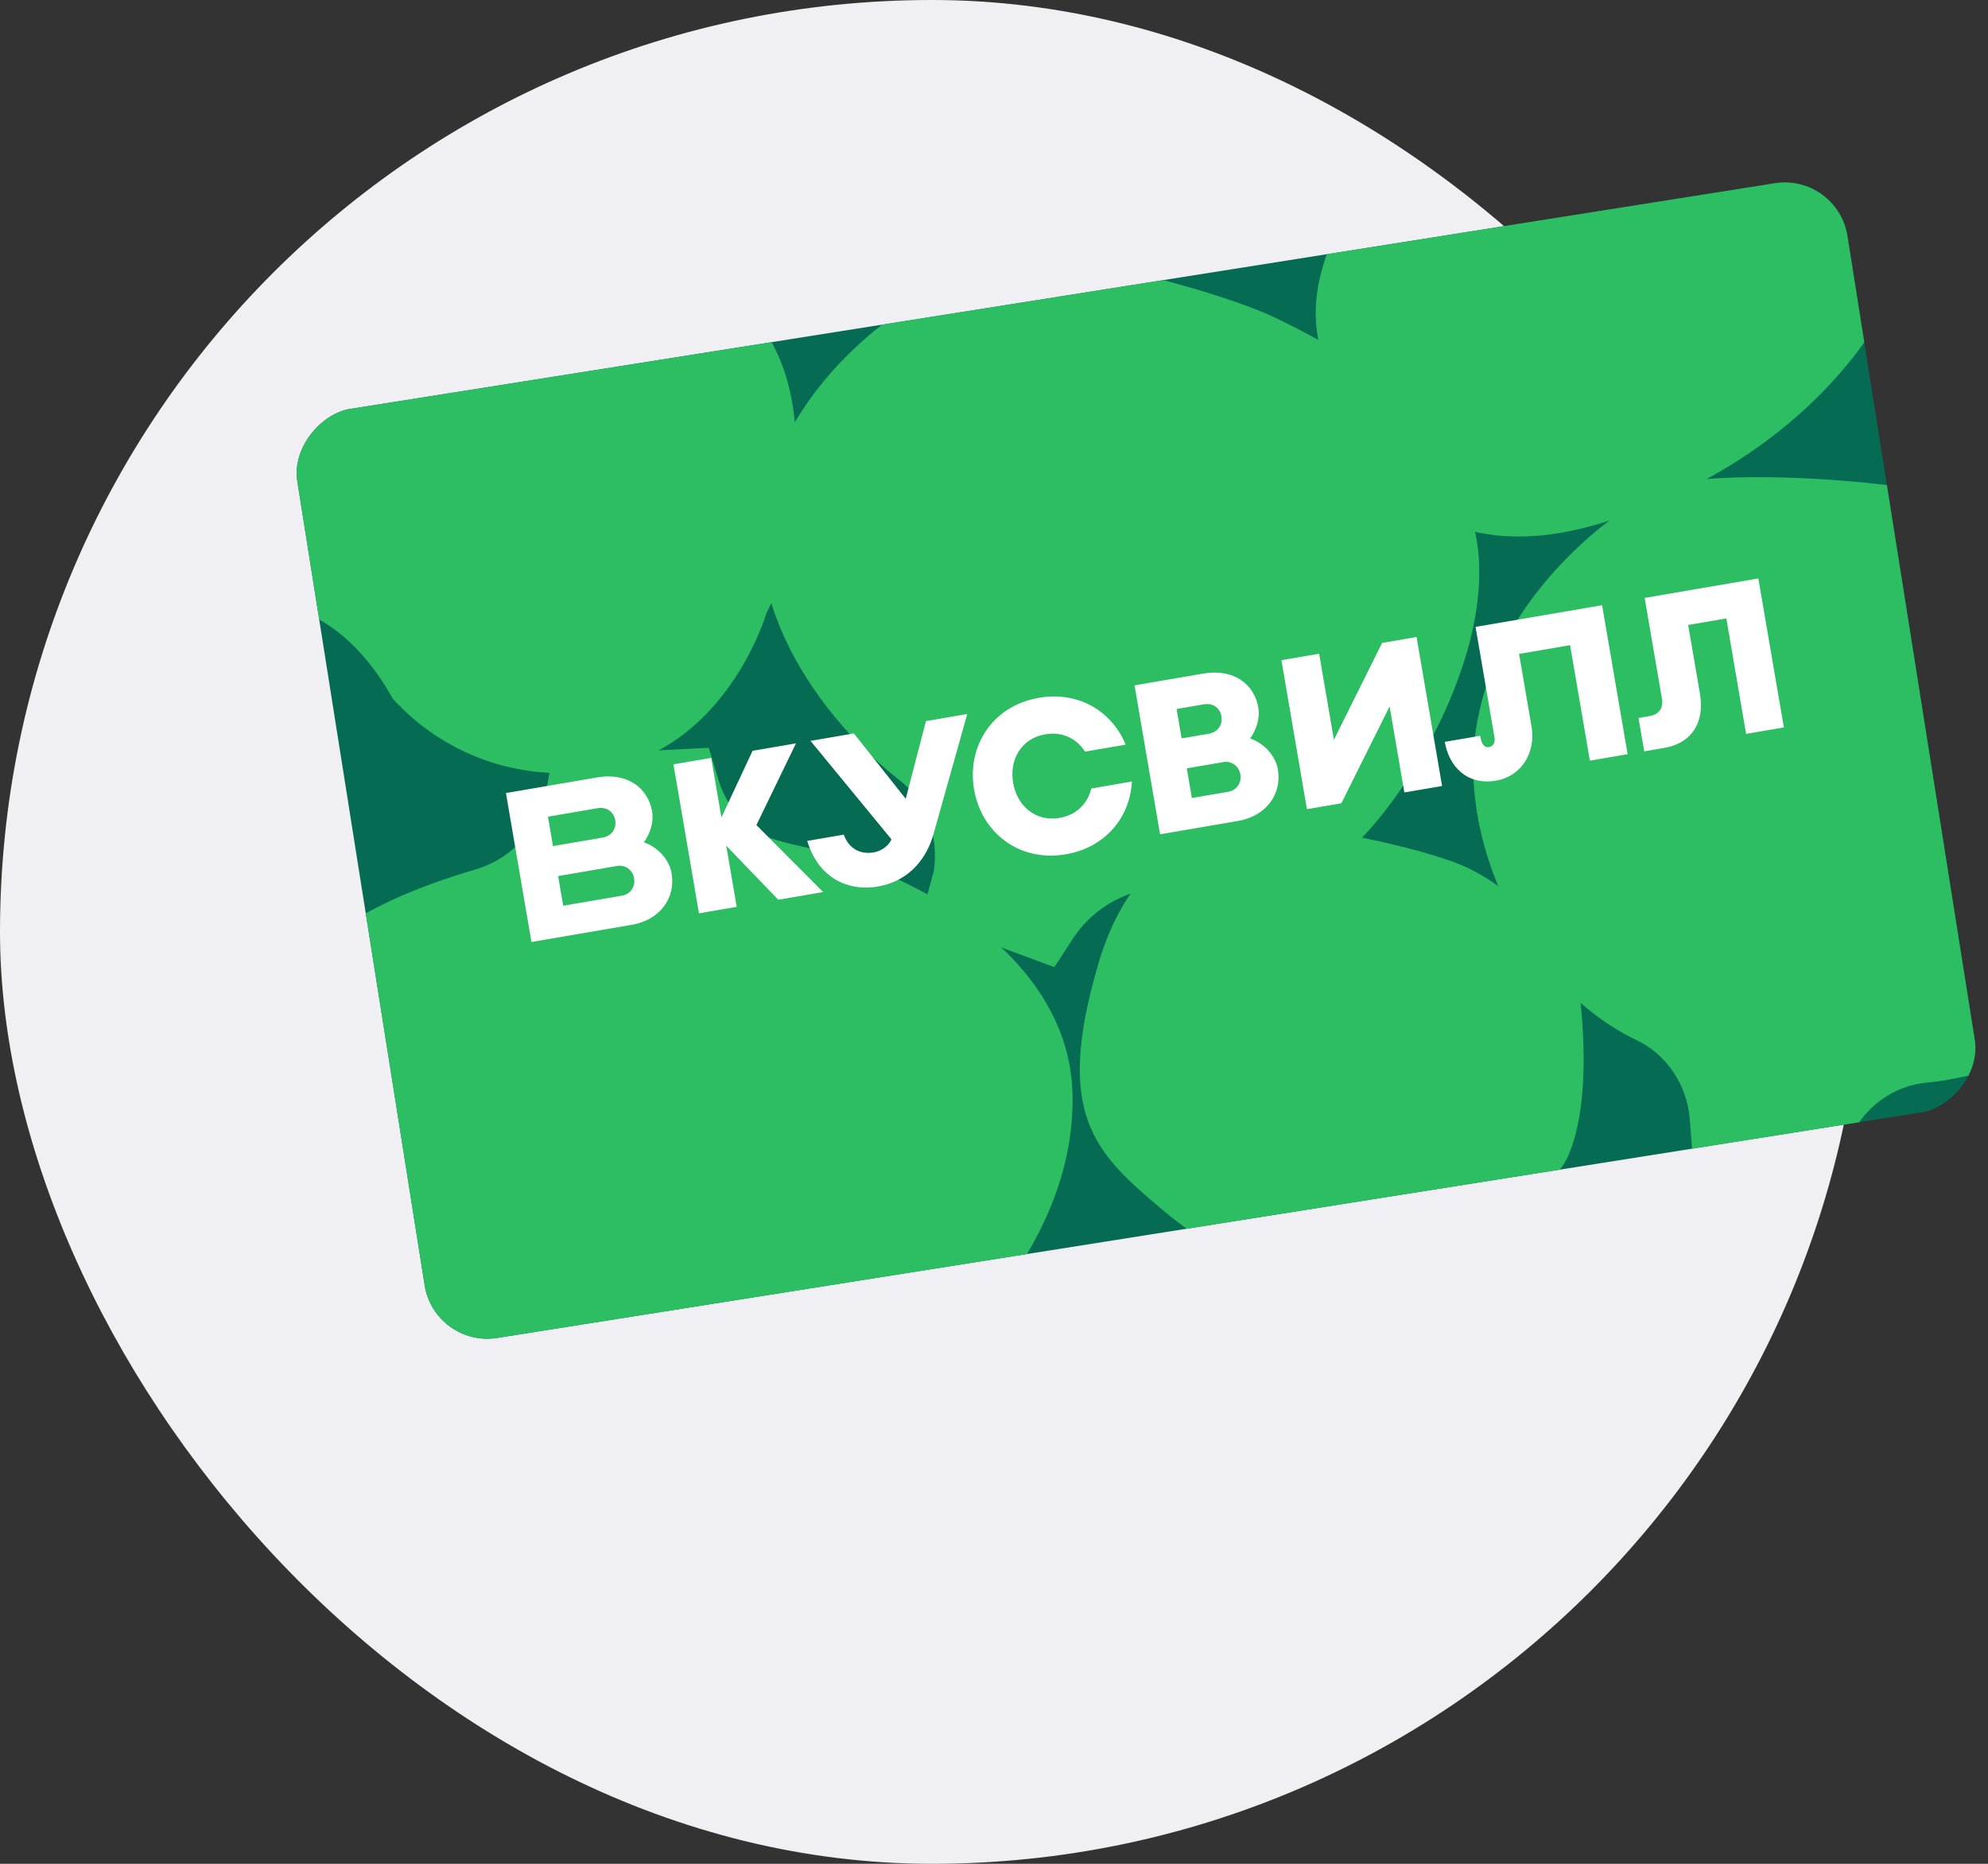 <?xml version="1.0" encoding="UTF-8"?> <svg xmlns="http://www.w3.org/2000/svg" width="128" height="120" viewBox="0 0 128 120" fill="none"><rect x="0" y="0" width="128" height="120" fill="#333333" stroke="none"/> <rect width="120" height="120" rx="60" fill="#F0F0F4"></rect> <g clip-path="url(#clip0_420_764)"> <rect x="18.506" y="26.966" width="101.049" height="60.562" transform="rotate(-9 18.506 26.966)" fill="#056B53"></rect> <path d="M91.68 80.944C91.68 80.944 99.438 78.128 101.035 74.27C102.464 70.785 101.892 65.303 101.621 63.346C101.552 62.849 101.37 62.374 101.089 61.958C100.065 60.451 97.347 56.828 93.518 55.473C88.648 53.748 81.38 52.891 81.38 52.891C81.38 52.891 73.596 52.298 70.733 62.003C67.87 71.709 70.424 74.197 74.891 77.93C79.358 81.663 84.859 83.982 91.68 80.944Z" fill="#2DBE64"></path> <path d="M35.569 48.67L35.182 50.866C34.965 52.069 34.422 53.186 33.613 54.09C32.804 54.994 31.763 55.648 30.607 55.979C26.978 57.053 21.872 58.977 20.241 61.671C17.614 65.989 15.636 79.115 21.503 85.254C25.913 89.85 31.484 91.307 36.004 91.841C37.52 92.008 38.91 92.07 40.098 92.105C44.881 92.245 59.908 90.171 60.625 87.368C60.625 87.368 69.283 80.241 69.056 70.459C68.871 62.002 59.863 56.47 51.857 54.551C50.73 54.301 48.936 53.925 48.085 53.134C47.234 52.342 46.604 51.336 46.257 50.216L45.633 48.144L35.569 48.67Z" fill="#2DBE64"></path> <path d="M67.887 62.268L69.088 60.422C70.562 58.175 73.116 56.95 76.026 57.057C79.186 57.173 83.915 56.993 86.35 55.149C90.263 52.199 97.163 41.047 94.742 33.366C92.915 27.608 88.866 24.267 85.321 22.144C84.126 21.441 82.996 20.881 82.022 20.418C78.101 18.554 64.774 14.973 63.055 17.247C63.055 17.247 53.697 20.666 49.97 29.594C46.738 37.308 52.014 45.582 57.904 50.225C58.74 50.86 59.387 51.733 59.777 52.758C60.168 53.782 60.29 54.922 60.13 56.06L59.308 59.089L67.887 62.268Z" fill="#2DBE64"></path> <path d="M118.2 75.53L118.985 73.564C119.419 72.489 120.133 71.555 121.046 70.871C121.96 70.187 123.035 69.778 124.149 69.693C127.658 69.391 136.341 66.632 138.354 64.442C143.738 58.589 144.642 48.572 140.526 41.745C137.429 36.63 132.657 34.208 128.658 32.845C127.313 32.398 126.064 32.075 124.992 31.815C120.676 30.767 106.618 29.811 105.413 32.276C105.413 32.276 96.861 37.221 95.135 46.35C93.633 54.24 98.395 63.609 105.287 66.928C106.26 67.376 107.098 68.085 107.714 68.983C108.331 69.881 108.705 70.937 108.798 72.043L108.956 74.088L118.2 75.53Z" fill="#2DBE64"></path> <path d="M25.311 45.007C26.916 46.772 28.931 48.116 31.177 48.921C33.422 49.726 35.831 49.968 38.193 49.626C46.69 48.656 49.343 39.484 49.343 39.484C49.343 39.484 52.326 34.254 51.032 26.083C49.737 17.912 42.084 14.937 35.057 15.857C28.03 16.777 20.021 22.049 19.586 25.158C19.151 28.267 18.776 32.45 15.367 32.558C15.367 32.558 12.201 36.283 15.733 38.929C15.733 38.929 21.193 37.624 25.314 45.025" fill="#2DBE64"></path> <path d="M86.551 25.935C86.551 25.935 89.606 37.987 103.453 33.572C117.3 29.157 121.603 19.445 121.603 19.445C121.603 19.445 122.459 14.293 116.374 8.365C110.288 2.437 95.209 5.538 95.209 5.538C95.209 5.538 88.467 8.622 87.102 12.279C85.737 15.937 82.799 19.974 86.547 25.907" fill="#2DBE64"></path> </g> <path d="M79.721 52.853L74.693 53.715L73.05 44.125L77.469 43.368C79.469 43.025 80.766 44.083 81.019 45.556C81.132 46.216 80.915 46.949 80.49 47.547C81.314 47.816 82.117 48.6 82.277 49.534C82.558 51.178 81.468 52.553 79.721 52.853ZM76.738 51.379L79.064 50.981C79.191 50.964 79.314 50.922 79.424 50.856C79.534 50.79 79.629 50.702 79.704 50.598C79.778 50.494 79.831 50.375 79.858 50.25C79.885 50.125 79.885 49.995 79.86 49.87L79.857 49.854C79.84 49.728 79.796 49.606 79.729 49.497C79.662 49.388 79.574 49.294 79.469 49.221C79.365 49.147 79.246 49.096 79.121 49.07C78.996 49.044 78.867 49.044 78.742 49.071L76.415 49.469L76.738 51.379ZM76.08 47.541L77.814 47.244C78.434 47.138 78.733 46.649 78.643 46.127C78.554 45.605 78.136 45.239 77.489 45.35L75.756 45.647L76.08 47.541Z" fill="white"></path> <path d="M52.998 57.433L48.701 53.122L51.251 47.86L48.456 48.339L46.449 52.637L45.791 48.795L43.362 49.212L45.005 58.803L47.434 58.386L46.76 54.45L50.11 57.928L52.998 57.433Z" fill="white"></path> <path d="M95.006 40.362L96.222 47.46C96.277 47.778 96.178 48.047 95.879 48.098C95.457 48.17 95.357 47.693 95.303 47.374L93.023 47.765C93.287 49.304 94.416 50.587 96.324 50.26C97.982 49.976 98.893 48.433 98.609 46.777L97.808 42.102L101.093 41.539L102.367 48.973L104.796 48.557L103.153 38.967L95.006 40.362Z" fill="white"></path> <path d="M62.276 45.971L60.126 53.628C59.737 55.083 58.693 56.706 56.509 57.08C54.648 57.399 52.709 56.571 51.974 54.141L54.329 53.737C54.673 54.699 55.456 55.019 56.245 54.883C56.922 54.767 57.309 54.288 57.395 54.037L52.186 47.7L54.977 47.221L58.317 51.432L59.619 46.426L62.276 45.971Z" fill="white"></path> <path d="M40.688 59.541L34.219 60.649L32.576 51.059L38.437 50.055C40.435 49.712 41.734 50.771 41.986 52.243C42.1 52.904 41.882 53.636 41.458 54.235C42.28 54.504 43.08 55.288 43.24 56.223C43.521 57.866 42.438 59.241 40.688 59.541ZM36.262 58.314L40.034 57.668C40.161 57.651 40.282 57.608 40.392 57.542C40.502 57.476 40.596 57.388 40.67 57.284C40.745 57.18 40.797 57.062 40.823 56.937C40.85 56.812 40.851 56.683 40.825 56.558L40.823 56.542C40.805 56.416 40.761 56.294 40.694 56.185C40.628 56.076 40.539 55.982 40.435 55.909C40.33 55.835 40.212 55.784 40.086 55.758C39.961 55.733 39.832 55.733 39.707 55.758L35.935 56.405L36.262 58.314ZM35.604 54.476L38.783 53.931C39.403 53.825 39.702 53.336 39.613 52.814C39.523 52.292 39.103 51.927 38.459 52.037L35.28 52.582L35.604 54.476Z" fill="white"></path> <path d="M70.264 50.769C70.039 51.712 69.344 52.468 68.224 52.66C66.643 52.93 65.481 51.861 65.231 50.403C64.981 48.944 65.721 47.549 67.302 47.278C68.425 47.085 69.337 47.571 69.861 48.391L72.475 47.944C71.609 45.827 69.48 44.485 66.899 44.927C63.871 45.446 62.246 48.072 62.718 50.829C63.19 53.586 65.597 55.522 68.626 55.003C71.202 54.561 72.762 52.592 72.879 50.316L70.264 50.769Z" fill="white"></path> <path d="M88.989 41.394L85.885 47.631L84.935 42.089L82.506 42.505L84.149 52.096L86.365 51.716L89.472 45.482L90.421 51.021L92.85 50.605L91.207 41.014L88.989 41.394Z" fill="white"></path> <path d="M105.895 38.497L107.007 44.983C107.11 45.584 106.827 45.998 106.214 46.104L105.498 46.226L105.866 48.373L107.154 48.153C108.845 47.863 109.786 46.606 109.451 44.651L108.695 40.237L111.153 39.816L112.426 47.249L114.856 46.833L113.212 37.243L105.895 38.497Z" fill="white"></path> <defs> <clipPath id="clip0_420_764"> <rect x="27.98" y="86.782" width="60.562" height="101.049" rx="4.083" transform="rotate(-99 27.98 86.782)" fill="white"></rect> </clipPath> </defs> </svg> 